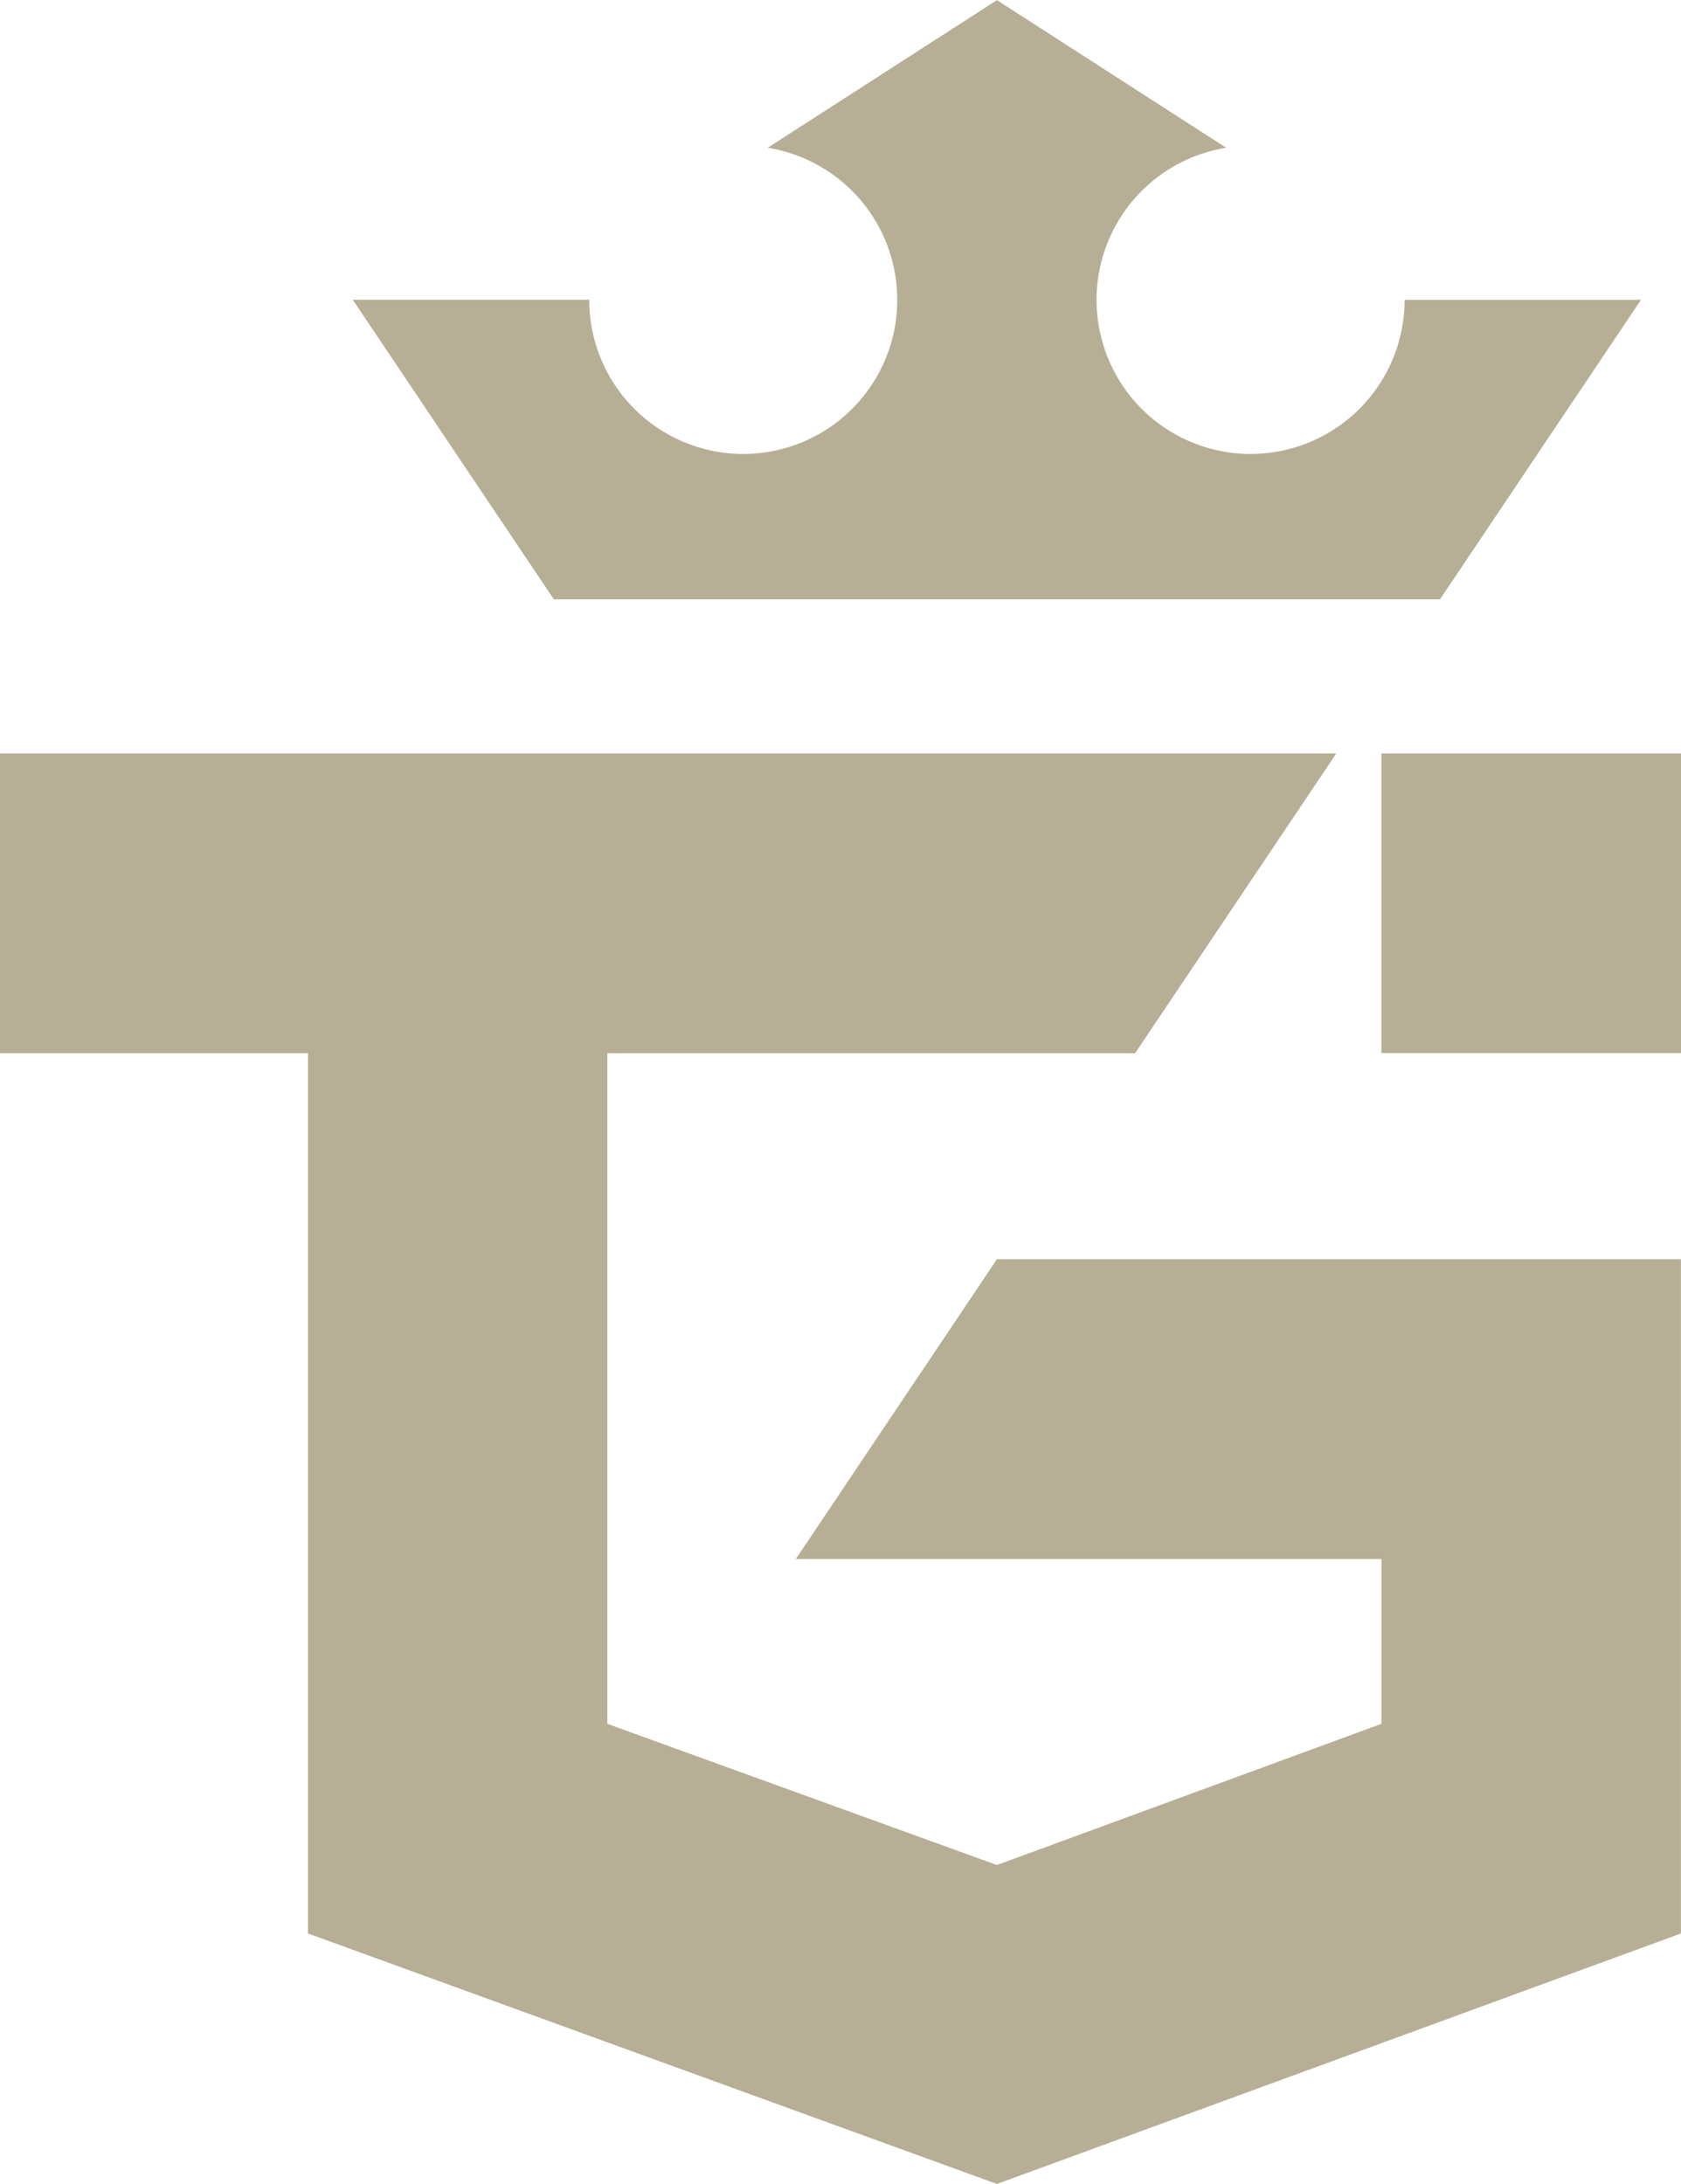 <svg xmlns="http://www.w3.org/2000/svg" width="37.11" height="48.196" viewBox="0 0 37.11 48.196">
  <path id="_05faaa34-c48e-4ee8-8946-ea7e2482b75e_1" data-name="05faaa34-c48e-4ee8-8946-ea7e2482b75e@1" d="M334.77,1391.049v6.613h-6.614v-6.613Zm-5.321-3.4,4.439-6.612h-5.22a3.4,3.4,0,1,1-3.939-3.354l-5.06-3.258-5.062,3.258a3.4,3.4,0,1,1-3.939,3.354h-5.22l4.439,6.612Zm-14.22,21.178h12.928v3.638l-8.489,3.116-8.6-3.116v-14.8h11.651l4.441-6.615h-29.5v6.615h6.8v19.427l15.208,5.528,15.1-5.528v-14.88h-15.1Z" transform="translate(-297.66 -1374.422)" fill="#b6af96"/>
</svg>
